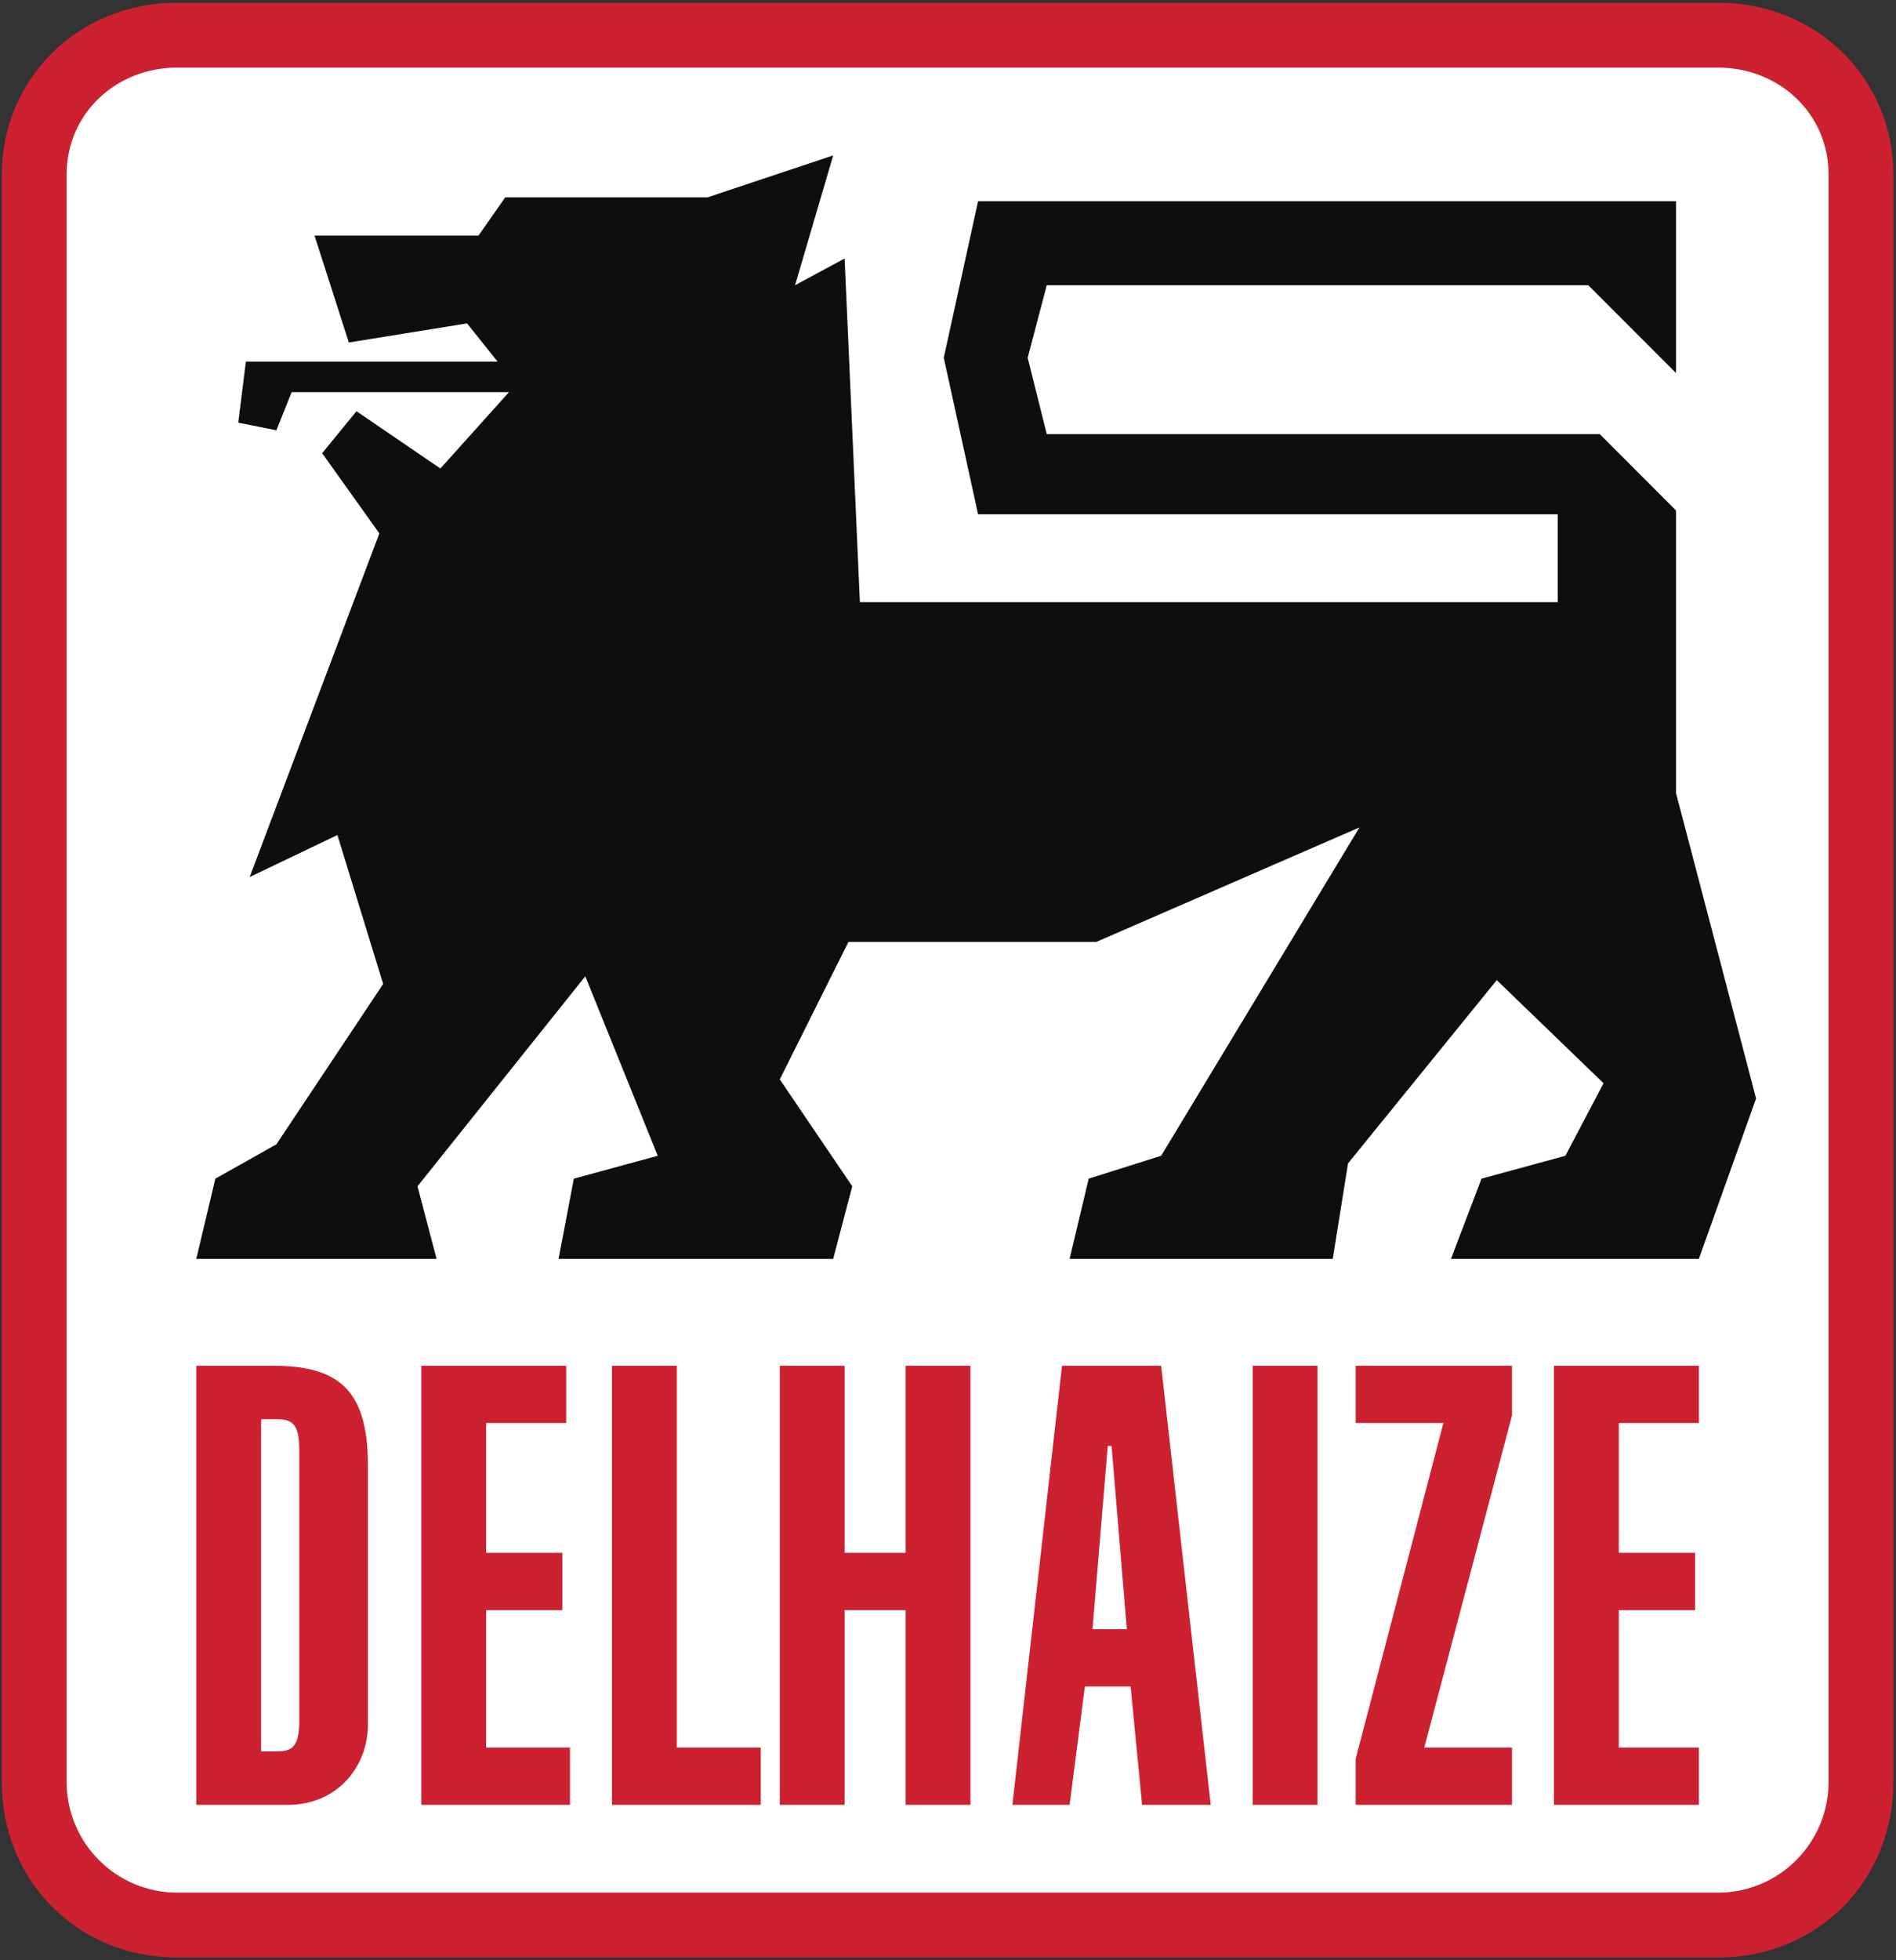 <?xml version="1.0" encoding="UTF-8"?>
<svg xmlns="http://www.w3.org/2000/svg" width="90" height="93" viewBox="0 0 90 93" fill="none">
  <rect x="0" y="0" width="90" height="93" fill="#333333" stroke="none"/>
  <g clip-path="url(#clip0_646_70)">
    <path fill-rule="evenodd" clip-rule="evenodd" d="M81.548 92.873C86.255 92.873 89.876 89.25 89.876 84.54V8.279C89.876 3.75 86.255 0.127 81.548 0.127H8.413C3.706 0.127 0.086 3.75 0.086 8.279V84.54C0.086 89.25 3.706 92.872 8.413 92.872H81.548V92.873Z" fill="#CC2131"></path>
    <path fill-rule="evenodd" clip-rule="evenodd" d="M81.549 89.793C84.445 89.793 86.799 87.439 86.799 84.54V8.279C86.799 5.38 84.445 3.207 81.549 3.207H8.413C5.516 3.207 3.163 5.38 3.163 8.279V84.54C3.163 87.438 5.516 89.792 8.413 89.792H81.549V89.793Z" fill="white"></path>
    <path fill-rule="evenodd" clip-rule="evenodd" d="M9.317 64.795H12.938C16.016 64.795 17.464 65.882 17.464 69.505V81.822C17.464 83.815 16.015 85.627 13.662 85.627H9.317L9.317 64.795ZM12.395 83.091H13.119C13.844 83.091 14.206 82.91 14.206 81.642V68.781C14.206 67.513 13.844 67.332 13.119 67.332H12.395V83.091ZM19.999 85.627V64.795H26.877V67.513H23.076V73.671H26.696V76.389H23.076V82.91H27.058V85.627H19.999ZM29.05 85.627V64.795H32.128V82.91H36.11V85.627H29.05ZM37.015 85.627V64.795H40.093V73.671H42.989V64.795H46.067V85.627H42.989V76.389H40.093V85.627H37.015ZM50.412 64.795H55.118L57.471 85.627H54.213L53.669 80.011H51.497L50.773 85.627H48.057L50.412 64.795ZM53.489 77.295L52.764 68.599H52.583L51.859 77.295H53.489ZM59.463 64.795H62.54V85.627H59.463V64.795ZM71.773 64.795V67.15L67.609 82.91H71.773V85.627H64.35V83.453L68.515 67.513H64.35V64.795H71.773ZM73.764 85.627V64.795H80.643V67.513H76.842V73.671H80.462V76.389H76.842V82.91H80.643V85.627H73.764Z" fill="#CC2131"></path>
    <path fill-rule="evenodd" clip-rule="evenodd" d="M14.93 11.177H22.714L23.981 9.365H33.576L39.55 7.373L37.74 13.532L40.093 12.264L40.817 28.567H73.945V24.401H46.428L44.799 16.973L46.428 9.546H79.557V17.698L75.393 13.532H49.688L48.782 16.973L49.688 20.596H75.937L79.557 24.219V37.624L83.358 52.115L80.643 59.723H68.876L70.325 55.919L74.307 54.833L76.117 51.391L71.049 46.5L63.989 55.194L63.264 59.723H50.773L51.679 55.919L55.118 54.833L64.531 39.255L52.04 44.688H40.274L37.015 51.21L40.455 56.281L39.55 59.723H26.515L27.239 55.919L31.222 54.833L27.783 46.318L19.818 56.281L20.723 59.723H9.317L10.223 55.919L13.12 54.289L18.188 46.681L16.016 39.616L11.852 41.609L18.007 25.306L15.292 21.502L16.921 19.509L20.904 22.227L24.162 18.604H13.844L13.12 20.415L11.309 20.053L11.671 17.155H23.619L22.171 15.343L16.559 16.249L14.93 11.177Z" fill="#0C0E0F"></path>
  </g>
  <defs>
    <clipPath id="clip0_646_70">
      <rect width="89.961" height="93" fill="white"></rect>
    </clipPath>
  </defs>
</svg>
